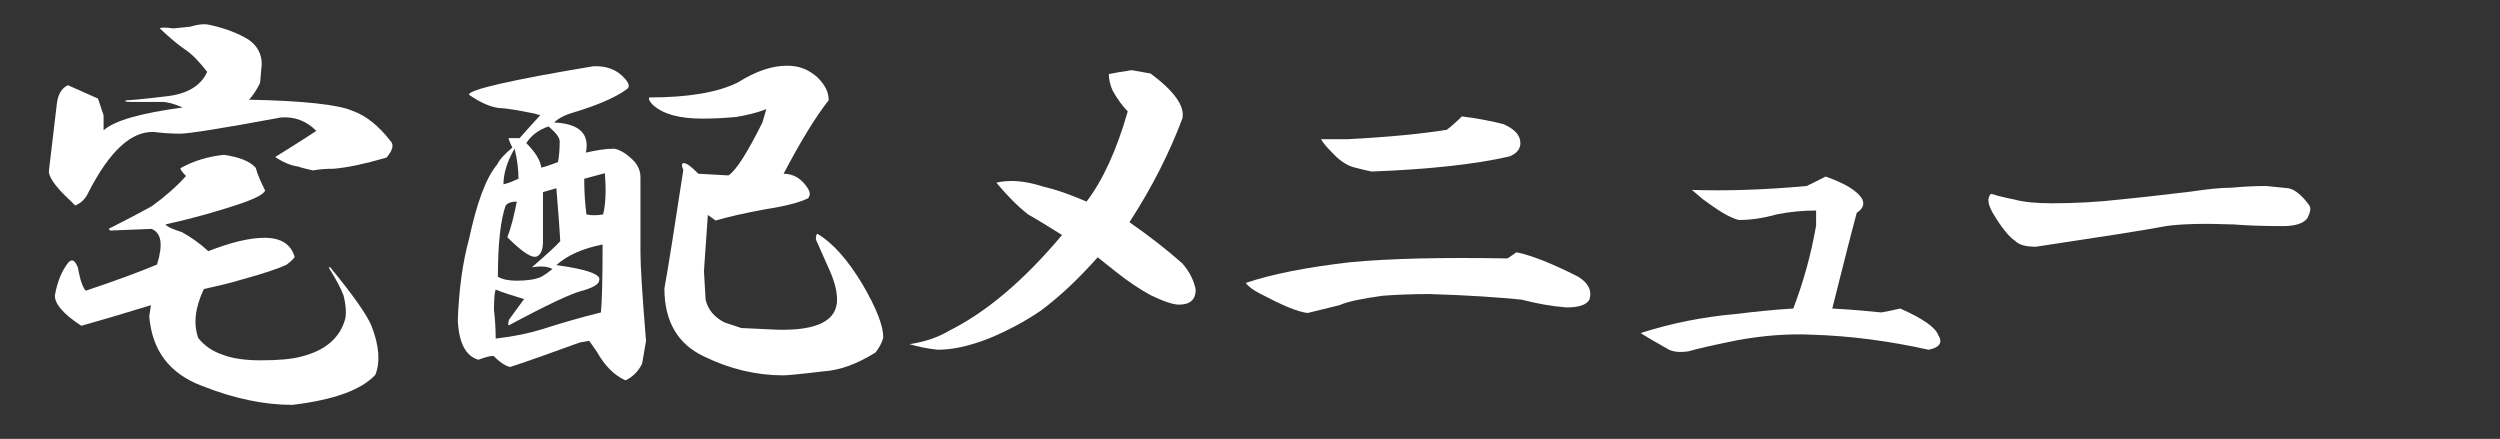 <?xml version="1.0" encoding="utf-8"?>
<!-- Generator: Adobe Illustrator 21.1.0, SVG Export Plug-In . SVG Version: 6.00 Build 0)  -->
<svg version="1.1" id="レイヤー_1" xmlns="http://www.w3.org/2000/svg" xmlns:xlink="http://www.w3.org/1999/xlink" x="0px"
	 y="0px" viewBox="0 0 448.9 78.8" style="enable-background:new 0 0 448.9 78.8;" xml:space="preserve">
<rect x="0" y="0" width="448.9" height="78.8" fill="#333333" stroke="none"/>
<style type="text/css">
	.st0{fill:#FFFFFF;}
</style>
<g id="レイヤー_1_1_">
</g>
<g>
	<g>
		<path class="st0" d="M44.6,7.1c1.6,1.1,2.4,2.6,2.4,4.4l-0.3,3.4c-0.7,1.4-1.4,2.4-2,3c9.9,0.2,16.1,0.9,18.6,2
			c2.5,0.9,4.7,2.7,6.8,5.4c0.7,0.7,0.4,1.7-0.7,3c-3.8,1.1-7,1.8-9.5,2c-1.4,0-2.6,0.1-3.7,0.3c-0.9-0.2-1.8-0.4-2.7-0.7
			c-1.4-0.2-2.7-0.8-4.1-1.7c2.2-1.4,4.7-2.9,7.4-4.7c-1.8-1.8-3.9-2.6-6.4-2.4C39.7,23.1,33.8,24,32.4,24c-1.6,0-3.2-0.1-4.7-0.3
			c-4.1-0.2-8,3.4-11.8,10.8c-0.5,1.1-1.2,1.9-2.4,2.4l-1-1c-2.7-2.5-3.9-4.3-3.7-5.4c0.2-1.8,0.7-5.7,1.4-11.8
			c0.2-1.8,0.9-2.9,2-3.4c2,0.9,3.8,1.7,5.4,2.4c0.2,0.7,0.6,1.7,1,3c0,0.9,0,1.8,0,2.7c2-1.8,6.8-3.1,14.2-4.1
			c-1.6-0.7-2.8-1-3.7-1h-5.4c-1.1,0-1.5-0.1-1-0.3c0.7,0,3-0.2,7.1-0.7c3.8-0.4,6.3-1.9,7.4-4.4c-1.4-1.8-2.7-3.2-4.1-4.1
			c-1.6-1.1-3-2.4-4.4-3.7c0.2-0.2,1-0.2,2.4,0l3-0.3c1.4-0.4,2.6-0.6,3.7-0.3C40.5,5.1,42.8,6,44.6,7.1z M45.9,30.1
			c0.4,1.4,1,2.7,1.7,4.1c-0.2,0.7-2,1.6-5.4,2.7c-3.4,1.1-7.5,2.3-12.5,3.4c0.4,0.5,1.5,0.9,3,1.4c1.6,0.9,3.2,2,4.7,3.4
			c4.1-1.6,7.4-2.4,10.1-2.4c2.9,0,4.7,1.1,5.4,3.4c0,0.2-0.5,0.7-1.4,1.4c-1.4,0.7-4.1,1.6-8.1,2.7c-2.3,0.7-4.5,1.2-6.8,1.7
			c-1.6,3.4-1.9,6.3-1,8.8c1.1,1.4,2.6,2.4,4.4,3c1.8,0.7,4.1,1,6.8,1c3.2,0,5.6-0.2,7.4-0.7c4.3-1.1,6.9-3.4,7.8-6.8
			c0.2-1.1,0.1-2.5-0.3-4.1c-0.5-1.4-1.4-3-2.7-5.1h0.3c4.1,5,6.5,8.4,7.4,10.5c1.4,3.6,1.6,6.5,0.7,8.8c-2.5,2.7-7.4,4.5-14.9,5.4
			c-5,0-10.4-1.1-16.2-3.4c-5.9-2.2-9-6.4-9.5-12.5l0.3-2c-5.2,1.6-9.3,2.8-12.5,3.7c-3.4-2.2-5-4.2-4.7-5.7
			c0.4-2.2,1.2-4.2,2.4-5.7c0.7-0.7,1.2-0.3,1.7,1c0.4,2.3,0.9,3.6,1.4,4.1c5.4-1.8,9.7-3.4,12.8-4.7c1.1-3.6,0.8-5.7-1-6.4
			l-7.4,0.3l-0.3-0.3c2.7-1.4,5.3-2.7,7.8-4.1c2.2-1.6,4.3-3.4,6.1-5.4c-0.7-0.7-1-1.1-1-1.4c2.5-1.4,5.1-2.1,7.8-2.4
			C42.9,28.2,44.8,28.9,45.9,30.1z"/>
		<path class="st0" d="M112,13.9c0.9,0.9,1.1,1.6,0.7,2l-1,0.7c-1.8,1.1-4.5,2.3-8.1,3.4c-1.8,0.5-3.2,1.1-4.1,2
			c4.5,0.2,6.4,2,5.7,5.4c1.8-0.4,3.5-0.7,5.1-0.7c1.1,0.2,2.4,1,3.7,2.4c0.7,0.9,1,1.8,1,2.7v13.5c0,2.3,0.3,7.5,1,15.9l-0.7,4.1
			c-0.7,1.4-1.7,2.4-3,3c-2-0.9-3.7-2.6-5.1-5.1l-1.4-2l-1.7,0.3c-5,1.8-9.1,3.3-12.5,4.4c-0.9-0.2-1.9-0.9-3-2
			c-0.5,0-1.4,0.2-2.7,0.7c-2.3-0.7-3.5-3-3.7-7.1c0.2-5.6,0.9-10.5,2-14.5c1.4-6.5,3-11,5.1-13.5c0.4-0.9,1.4-1.9,2.7-3
			c-0.2-0.4-0.5-1-0.7-1.7c0.7,0,1.4,0,2,0c1.4-1.6,2.6-2.9,3.7-4.1l-1-0.3c-3.4-0.7-5.5-1-6.4-1c-1.6-0.2-3.4-1-5.4-2.4
			c0-0.9,7.4-2.6,22.3-5.1C108.9,11.8,110.7,12.5,112,13.9z M99.9,47.6l2,0.3c4.1,0.7,6,1.5,5.7,2.4c0,0.7-1.1,1.4-3.4,2
			c-1.8,0.5-6.1,2.5-12.8,6.1c-0.2,0-0.2-0.3,0-1l2.7-3.7c-2.3-0.7-3.9-1.2-5.1-1.7c-0.2,0.5-0.3,1.7-0.3,3.7
			c0.2,1.6,0.3,3.3,0.3,5.1c3.4-0.4,6.2-1,8.4-1.7c3.4-1.1,6.9-2.1,10.5-3c0.2-2,0.3-6.1,0.3-12.2C104.7,44.6,101.9,45.8,99.9,47.6z
			 M97.5,34.5c0,3.4,0,6.3,0,8.8c0,1.4-0.3,2.3-1,2.7c-0.9,0.5-2.7-0.7-5.4-3.4c0.7-1.8,1.2-3.9,1.7-6.4c-0.9,0-1.6,0.2-2,0.7
			c-0.9,2.5-1.4,6.8-1.4,12.8c0.9,0.5,2,0.7,3.4,0.7c1.8,0,3.3-0.2,4.4-0.7c0.7-0.4,1.4-0.9,2-1.4c-0.7-0.4-1.9-0.6-3.7-0.3
			c2.9-2.5,4.6-4.1,5.1-4.7c-0.2-3.6-0.5-6.8-0.7-9.5L97.5,34.5z M90.4,33.1c0.9-0.2,1.8-0.6,2.7-1c0-1.6-0.2-3.4-0.7-5.4
			C91.1,28.9,90.4,31.1,90.4,33.1z M94.5,25.7c1.6,1.6,2.5,3,2.7,4.4c0.9-0.2,1.9-0.6,3-1c0.2-1.1,0.3-2.4,0.3-3.7
			c0-0.7-0.7-1.6-2-2.7C96.7,23.3,95.4,24.3,94.5,25.7z M105.3,38.5c0.9,0.2,1.9,0.2,3,0c0.4-1.6,0.6-4.1,0.3-7.4l-3.7,1
			C104.9,34.8,105.1,36.9,105.3,38.5z M146.8,13.9c1.4,1.4,2,2.7,2,4.1c-2.3,2.9-5,7.3-8.1,13.2c1.8,0,3.3,0.9,4.4,2.7
			c0.4,0.7,0.4,1.2,0,1.7c-1.4,0.7-3.9,1.4-7.8,2c-3.8,0.7-6.8,1.4-8.8,2l-1.4-1l-0.7,10.1l0.3,5.1c0.4,1.8,1.6,3.2,3.4,4.1l3,1
			l6.4,0.3c7.2,0.2,10.8-1.6,10.8-5.4c0-1.6-0.5-3.4-1.4-5.4c-0.9-2-1.7-3.8-2.4-5.4c0-0.7,0.1-1,0.3-1c2.7,1.6,5.4,4.6,8.1,9.1
			c2.5,4.3,3.7,7.4,3.7,9.5c-0.2,0.9-0.7,1.8-1.4,2.7c-3.2,2-6.3,3.2-9.5,3.4c-4.1,0.5-6.4,0.7-7.1,0.7c-4.7,0-9.5-1.1-14.2-3.4
			c-4.7-2.2-7.1-6.3-7.1-12.2c0.7-3.8,1.8-10.9,3.4-21.3c-0.5-1.1-0.2-1.5,0.7-1c0.4,0.2,1.1,0.8,2,1.7l5.4,0.3
			c1.4-0.9,3.4-4.1,6.1-9.5l0.7-2.4c-1.8,0.7-3.6,1.1-5.4,1.4c-2,0.2-4.1,0.3-6.1,0.3c-4.1,0-7-0.8-8.8-2.4
			c-0.7-0.7-0.9-1.1-0.7-1.4c7,0,12.3-0.9,15.9-2.7c3.2-2,6.1-3,8.8-3C143.6,11.8,145.2,12.5,146.8,13.9z"/>
		<path class="st0" d="M206.6,13.2c4.3,3.2,6.2,5.9,5.7,8.1c-2.3,6.1-5.4,12.3-9.5,18.6c3.6,2.5,6.8,5,9.5,7.4
			c1.4,1.6,2.1,3.2,2.4,4.7c0,1.8-1,2.7-3,2.7c-1.1,0-2.8-0.6-5.1-1.7c-2-1.1-4.1-2.5-6.1-4.1c-1.4-1.1-2.5-2-3.4-2.7
			c-3.2,3.6-6.5,6.8-10.1,9.5c-2.9,2-6.1,3.7-9.5,5.1c-3.6,1.4-6.6,2-9.1,2c-2-0.2-3.7-0.6-5.1-1c2.7-0.4,5.1-1.2,7.1-2.4
			c6.8-3.4,13.5-9.1,20.3-17.2c-1.8-1.1-3.8-2.4-6.1-3.7c-1.8-1.4-3.7-3.3-5.7-5.7c0.9-0.2,1.8-0.3,2.7-0.3c1.6,0,3.5,0.3,5.7,1
			c2.2,0.5,4.8,1.4,7.8,2.7c2.9-3.8,5.4-9.2,7.4-16.2c-0.9-0.9-1.8-2.1-2.7-3.7c-0.5-1.1-0.7-2.1-0.7-3c0.9-0.2,2.2-0.4,4.1-0.7
			L206.6,13.2z"/>
		<path class="st0" d="M272.3,45.3c2.5,0.5,6.2,1.9,11.1,4.4c1.8,1.1,2.5,2.5,2,4.1c-0.5,0.9-1.8,1.4-4.1,1.4
			c-2.7-0.2-5.4-0.7-8.1-1.4c-4.1-0.4-9.6-0.8-16.5-1c-2.9,0-5.7,0.1-8.4,0.3c-3.6,0.5-6.2,1-7.8,1.7c-2.7,0.7-4.6,1.1-5.7,1.4
			c-1.8-0.2-4.6-1.4-8.4-3.4c-1.4-0.7-2.3-1.4-2.7-2c4.7-1.6,10.9-2.8,18.6-3.7c7.2-0.7,16.7-0.9,28.4-0.7L272.3,45.3z M270,22.3
			c2,0.9,3,2,3,3.4c0,1.1-0.7,1.9-2,2.4c-6.1,1.4-14.3,2.3-24.7,2.7c-0.9-0.2-1.9-0.4-3-0.7c-1.6-0.4-2.9-1.4-4.1-2.7
			c-0.9-0.9-1.6-1.7-2-2.4h4.7c7.7-0.4,13.6-1,17.9-1.7c0.9-0.7,1.8-1.5,2.7-2.4C264.8,21.2,267.3,21.6,270,22.3z"/>
		<path class="st0" d="M334.4,35.8c0.4,0.9,0.1,1.7-1,2.4c-1.4,5.2-2.8,10.9-4.4,17.2c3.8,0.2,6.8,0.5,8.8,0.7
			c1.1-0.2,2.2-0.4,3.4-0.7c4.1,1.8,6.3,3.4,6.8,4.7c0.9,1.4,0.3,2.3-1.7,2.7c-7.2-1.6-14.2-2.5-20.9-2.7c-4.1-0.2-8.6,0.1-13.5,1
			c-4.5,0.9-7.4,1.6-8.8,2c-1.4,0.2-2.5,0.1-3.4-0.3c-2.5-1.4-4.2-2.4-5.1-3c5.6-1.8,11.3-2.9,16.9-3.4c3.4-0.4,6.9-0.8,10.5-1
			c1.8-4.7,3.2-9.7,4.1-14.9c0-0.9,0-1.8,0-2.7c-2.3,0-4.6,0.2-7.1,0.7c-2.5,0.7-4.7,1-6.8,1c-1.6-0.4-3.7-1.7-6.4-3.7l-2-1.7
			c6.1,0.2,12.9,0,20.6-0.7c0.9-0.4,2-1,3.4-1.7C331.2,32.9,333.5,34.2,334.4,35.8z"/>
		<path class="st0" d="M410.9,33.8c1.1,0.2,2.4,1.2,3.7,3c0.4,0.5,0.3,1.2-0.3,2.4c-0.7,0.9-2.1,1.4-4.4,1.4c-3.4,0-6.3-0.1-8.8-0.3
			c-5.4-0.2-9.5-0.1-12.2,0.3c-3.6,0.7-11.4,1.9-23.3,3.7c-1.8,0-3-0.3-3.7-1c-1.1-0.7-2.5-2.4-4.1-5.1c-0.9-1.6-1-2.7-0.3-3.4
			c0.7,0.2,2,0.6,4.1,1c1.8,0.5,4.1,0.7,6.8,0.7c4.1,0,8.2-0.2,12.5-0.7c4.1-0.4,8.2-0.9,12.5-1.4c2.7-0.4,5.2-0.7,7.4-0.7
			c2-0.2,4.1-0.3,6.1-0.3L410.9,33.8z"/>
	</g>
</g>
</svg>
